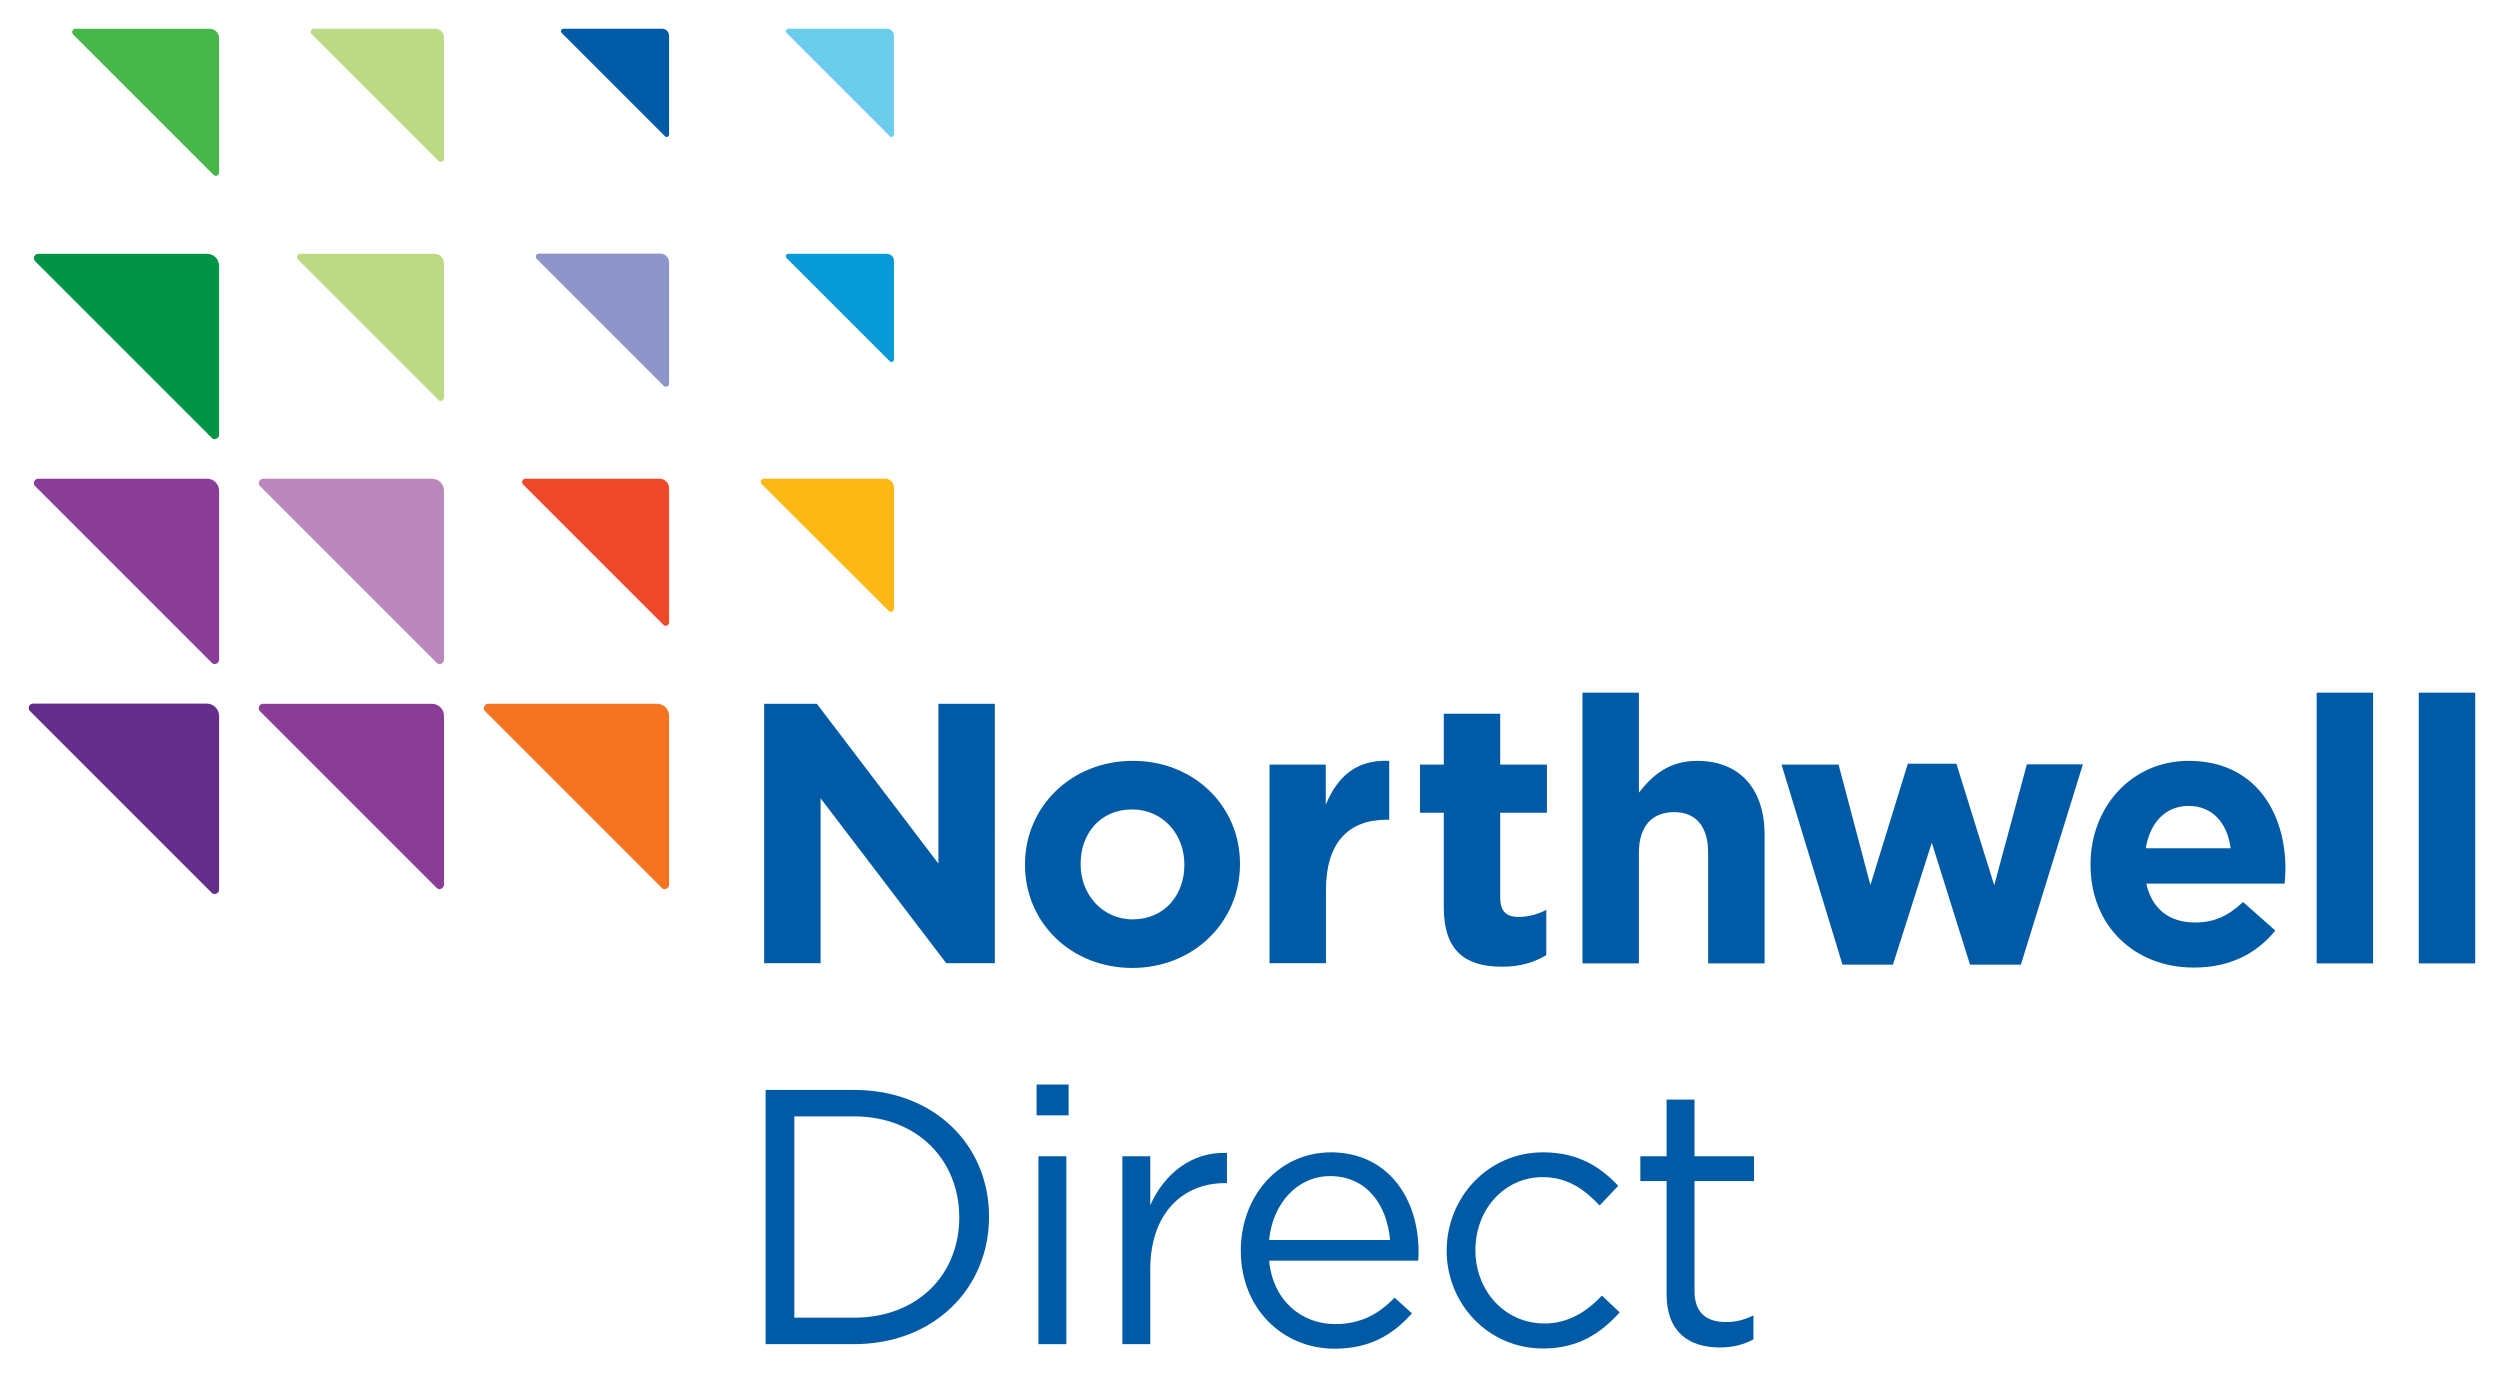 <?xml version="1.0" encoding="utf-8"?>
<!-- Generator: Adobe Illustrator 24.0.1, SVG Export Plug-In . SVG Version: 6.00 Build 0)  -->
<svg version="1.1" id="Layer_1" xmlns="http://www.w3.org/2000/svg" xmlns:xlink="http://www.w3.org/1999/xlink" x="0px" y="0px"
	 viewBox="0 0 120.95 66.51" style="enable-background:new 0 0 120.95 66.51;" xml:space="preserve">
<style type="text/css">
	.st0{fill:#622E89;}
	.st1{fill:#8A3D97;}
	.st2{fill:#F47422;}
	.st3{fill:#BA88BD;}
	.st4{fill:#EF4929;}
	.st5{fill:#FDB816;}
	.st6{fill:#009447;}
	.st7{fill:#BCDA86;}
	.st8{fill:#8D95CA;}
	.st9{fill:#069BD8;}
	.st10{fill:#48B749;}
	.st11{fill:#005AA5;}
	.st12{fill:#6BCDEC;}
</style>
<g>
	<g>
		<g>
			<g>
				<g>
					<g>
						<g>
							<g>
								<path class="st0" d="M10.6,43.04v-8.4c0-0.33-0.27-0.6-0.6-0.6H1.6c-0.12,0-0.21,0.09-0.21,0.21c0,0.06,0.02,0.11,0.06,0.15
									l0,0l8.79,8.79c0.04,0.04,0.09,0.06,0.15,0.06C10.5,43.25,10.6,43.16,10.6,43.04z"/>
							</g>
						</g>
					</g>
				</g>
			</g>
			<g>
				<g>
					<g>
						<g>
							<g>
								<path class="st1" d="M21.48,42.8l0-8.17c0-0.32-0.26-0.58-0.58-0.58h-8.17c-0.11,0-0.21,0.09-0.21,0.21
									c0,0.06,0.02,0.11,0.06,0.15l0,0l8.55,8.55c0.04,0.04,0.09,0.06,0.15,0.06C21.39,43,21.48,42.91,21.48,42.8z"/>
							</g>
						</g>
					</g>
				</g>
			</g>
			<g>
				<g>
					<g>
						<g>
							<g>
								<path class="st2" d="M32.37,42.8v-8.17c0-0.32-0.26-0.58-0.58-0.58h-8.17c-0.11,0-0.21,0.09-0.21,0.21
									c0,0.06,0.02,0.11,0.06,0.15l0,0l8.55,8.55c0.04,0.04,0.09,0.06,0.15,0.06C32.28,43,32.37,42.91,32.37,42.8z"/>
							</g>
						</g>
					</g>
				</g>
			</g>
			<g>
				<g>
					<g>
						<g>
							<g>
								<path class="st1" d="M10.6,31.91v-8.17c0-0.32-0.26-0.58-0.58-0.58H1.85c-0.11,0-0.21,0.09-0.21,0.21
									c0,0.06,0.02,0.11,0.06,0.15l0,0l8.55,8.55c0.04,0.04,0.09,0.06,0.15,0.06C10.51,32.12,10.6,32.03,10.6,31.91z"/>
							</g>
						</g>
					</g>
				</g>
			</g>
			<g>
				<g>
					<g>
						<g>
							<g>
								<path class="st3" d="M21.48,31.91l0-8.17c0-0.32-0.26-0.58-0.58-0.58h-8.17c-0.11,0-0.21,0.09-0.21,0.21
									c0,0.06,0.02,0.11,0.06,0.15l0,0l8.55,8.55c0.04,0.04,0.09,0.06,0.15,0.06C21.39,32.12,21.48,32.03,21.48,31.91z"/>
							</g>
						</g>
					</g>
				</g>
			</g>
			<g>
				<g>
					<g>
						<g>
							<g>
								<path class="st4" d="M32.37,30.11v-6.49c0-0.26-0.21-0.46-0.46-0.46h-6.49c-0.09,0-0.16,0.07-0.16,0.16
									c0,0.05,0.02,0.09,0.05,0.12l0,0l6.79,6.79c0.03,0.03,0.07,0.05,0.12,0.05C32.3,30.28,32.37,30.2,32.37,30.11z"/>
							</g>
						</g>
					</g>
				</g>
			</g>
			<g>
				<g>
					<g>
						<g>
							<g>
								<path class="st5" d="M43.25,29.46v-5.88c0-0.23-0.19-0.42-0.42-0.42h-5.88c-0.08,0-0.15,0.07-0.15,0.15
									c0,0.04,0.02,0.08,0.04,0.1l0,0L43,29.56c0.03,0.03,0.06,0.04,0.1,0.04C43.19,29.61,43.25,29.54,43.25,29.46z"/>
							</g>
						</g>
					</g>
				</g>
			</g>
			<g>
				<g>
					<g>
						<g>
							<g>
								<path class="st6" d="M10.6,21.03v-8.17c0-0.32-0.26-0.58-0.58-0.58H1.85c-0.11,0-0.21,0.09-0.21,0.21
									c0,0.06,0.02,0.11,0.06,0.15l0,0l8.55,8.55c0.04,0.04,0.09,0.06,0.15,0.06C10.51,21.23,10.6,21.14,10.6,21.03z"/>
							</g>
						</g>
					</g>
				</g>
			</g>
			<g>
				<g>
					<g>
						<g>
							<g>
								<path class="st7" d="M21.48,19.23l0-6.49c0-0.26-0.21-0.46-0.46-0.46h-6.49c-0.09,0-0.16,0.07-0.16,0.16
									c0,0.05,0.02,0.09,0.05,0.12l0,0l6.79,6.79c0.03,0.03,0.07,0.05,0.12,0.05C21.41,19.39,21.48,19.32,21.48,19.23z"/>
							</g>
						</g>
					</g>
				</g>
			</g>
			<g>
				<g>
					<g>
						<g>
							<g>
								<path class="st8" d="M32.37,18.57v-5.88c0-0.23-0.19-0.42-0.42-0.42h-5.88c-0.08,0-0.15,0.07-0.15,0.15
									c0,0.04,0.02,0.08,0.04,0.1l0,0l6.15,6.15c0.03,0.03,0.06,0.04,0.1,0.04C32.3,18.72,32.37,18.66,32.37,18.57z"/>
							</g>
						</g>
					</g>
				</g>
			</g>
			<g>
				<g>
					<g>
						<g>
							<g>
								<path class="st9" d="M43.25,17.39v-4.77c0-0.19-0.15-0.34-0.34-0.34h-4.77c-0.07,0-0.12,0.05-0.12,0.12
									c0,0.03,0.01,0.06,0.04,0.09l0,0l4.99,4.99c0.02,0.02,0.05,0.04,0.09,0.04C43.2,17.51,43.25,17.45,43.25,17.39z"/>
							</g>
						</g>
					</g>
				</g>
			</g>
			<g>
				<g>
					<g>
						<g>
							<g>
								<path class="st10" d="M10.6,8.34V1.85c0-0.26-0.21-0.46-0.46-0.46l-6.49,0c-0.09,0-0.16,0.07-0.16,0.16
									c0,0.05,0.02,0.09,0.05,0.12l0,0l6.79,6.79c0.03,0.03,0.07,0.05,0.12,0.05C10.53,8.51,10.6,8.43,10.6,8.34z"/>
							</g>
						</g>
					</g>
				</g>
			</g>
			<g>
				<g>
					<g>
						<g>
							<g>
								<path class="st7" d="M21.48,7.69l0-5.88c0-0.23-0.19-0.42-0.42-0.42l-5.88,0c-0.08,0-0.15,0.07-0.15,0.15
									c0,0.04,0.02,0.08,0.04,0.1l0,0l6.15,6.15c0.03,0.03,0.06,0.04,0.1,0.04C21.42,7.84,21.48,7.77,21.48,7.69z"/>
							</g>
						</g>
					</g>
				</g>
			</g>
			<g>
				<g>
					<g>
						<g>
							<g>
								<path class="st11" d="M32.37,6.5V1.73c0-0.19-0.15-0.34-0.34-0.34h-4.77c-0.07,0-0.12,0.05-0.12,0.12
									c0,0.03,0.01,0.06,0.04,0.09l0,0l4.99,4.99c0.02,0.02,0.05,0.04,0.09,0.04C32.32,6.62,32.37,6.57,32.37,6.5z"/>
							</g>
						</g>
					</g>
				</g>
			</g>
			<g>
				<g>
					<g>
						<g>
							<g>
								<path class="st12" d="M43.25,6.5V1.73c0-0.19-0.15-0.34-0.34-0.34h-4.77c-0.07,0-0.12,0.05-0.12,0.12
									c0,0.03,0.01,0.06,0.04,0.09l0,0l4.99,4.99c0.02,0.02,0.05,0.04,0.09,0.04C43.2,6.62,43.25,6.57,43.25,6.5z"/>
							</g>
						</g>
					</g>
				</g>
			</g>
		</g>
		<path class="st11" d="M36.97,34.05h2.55l5.88,7.73v-7.73h2.73V46.6h-2.35l-6.08-7.98v7.98h-2.73V34.05z M49.59,41.85v-0.04
			c0-2.76,2.22-5,5.22-5c2.98,0,5.18,2.21,5.18,4.97v0.04c0,2.76-2.22,5.01-5.22,5.01C51.79,46.82,49.59,44.61,49.59,41.85z
			 M57.3,41.85v-0.04c0-1.42-1.02-2.65-2.53-2.65c-1.56,0-2.49,1.2-2.49,2.62v0.04c0,1.42,1.02,2.66,2.53,2.66
			C56.37,44.47,57.3,43.27,57.3,41.85z M61.41,36.99h2.73v1.94c0.56-1.33,1.45-2.19,3.07-2.12v2.85h-0.14
			c-1.81,0-2.92,1.09-2.92,3.39v3.55h-2.73V36.99z M69.85,43.88v-4.56H68.7v-2.33h1.15v-2.46h2.73v2.46h2.26v2.33h-2.26v4.11
			c0,0.63,0.27,0.93,0.88,0.93c0.5,0,0.95-0.13,1.35-0.34v2.19c-0.57,0.34-1.24,0.56-2.15,0.56C70.98,46.76,69.85,46.1,69.85,43.88z
			 M76.56,33.51h2.73v4.84c0.63-0.81,1.43-1.54,2.82-1.54c2.06,0,3.26,1.36,3.26,3.57v6.23h-2.73v-5.36c0-1.29-0.61-1.96-1.65-1.96
			c-1.04,0-1.7,0.66-1.7,1.96v5.36h-2.73V33.51z M86.19,36.99h2.76l1.54,5.83l1.81-5.87h2.35l1.83,5.88l1.58-5.85h2.71l-3,9.69
			h-2.46l-1.85-5.9l-1.88,5.9h-2.44L86.19,36.99z M101.14,41.85v-0.04c0-2.74,1.96-5,4.75-5c3.21,0,4.68,2.49,4.68,5.22
			c0,0.22-0.02,0.47-0.04,0.72h-6.69c0.27,1.24,1.13,1.88,2.35,1.88c0.91,0,1.58-0.29,2.33-0.99l1.56,1.38
			c-0.9,1.11-2.19,1.79-3.93,1.79C103.27,46.82,101.14,44.79,101.14,41.85z M107.92,41.04c-0.16-1.22-0.88-2.05-2.03-2.05
			c-1.13,0-1.87,0.81-2.08,2.05H107.92z M112.08,33.51h2.73v13.1h-2.73V33.51z M117.02,33.51h2.73v13.1h-2.73V33.51z"/>
	</g>
	<g>
		<path class="st11" d="M41.31,65.03h-4.27v-12.3h4.27c3.87,0,6.54,2.65,6.54,6.13S45.18,65.03,41.31,65.03z M41.31,54.01h-2.88
			v9.74h2.88c3.11,0,5.1-2.11,5.1-4.85S44.42,54.01,41.31,54.01z"/>
		<path class="st11" d="M50.15,53.96v-1.49h1.55v1.49H50.15z M50.24,65.03v-9.09h1.35v9.09H50.24z"/>
		<path class="st11" d="M55.65,65.03H54.3v-9.09h1.35v2.37c0.67-1.51,1.99-2.6,3.71-2.53v1.46h-0.11c-1.99,0-3.6,1.42-3.6,4.17
			V65.03z"/>
		<path class="st11" d="M64.6,64.06c1.25,0,2.13-0.51,2.87-1.28l0.84,0.76c-0.91,1.02-2.02,1.71-3.74,1.71
			c-2.5,0-4.54-1.92-4.54-4.75c0-2.64,1.85-4.75,4.36-4.75c2.69,0,4.24,2.14,4.24,4.82c0,0.12,0,0.26-0.02,0.42H61.4
			C61.59,62.96,63,64.06,64.6,64.06z M67.25,59.99c-0.14-1.65-1.09-3.09-2.9-3.09c-1.58,0-2.78,1.32-2.95,3.09H67.25z"/>
		<path class="st11" d="M74.65,65.24c-2.65,0-4.66-2.16-4.66-4.73c0-2.58,2-4.76,4.66-4.76c1.72,0,2.79,0.72,3.64,1.62l-0.9,0.95
			c-0.72-0.76-1.53-1.37-2.76-1.37c-1.85,0-3.25,1.56-3.25,3.53c0,1.99,1.44,3.55,3.34,3.55c1.16,0,2.06-0.58,2.78-1.35l0.86,0.81
			C77.45,64.5,76.36,65.24,74.65,65.24z"/>
		<path class="st11" d="M81.98,62.45c0,1.11,0.62,1.51,1.53,1.51c0.46,0,0.84-0.09,1.32-0.32v1.16c-0.47,0.25-0.98,0.39-1.63,0.39
			c-1.46,0-2.57-0.72-2.57-2.57v-5.48h-1.27v-1.2h1.27V53.2h1.35v2.74h2.88v1.2h-2.88V62.45z"/>
	</g>
</g>
</svg>
